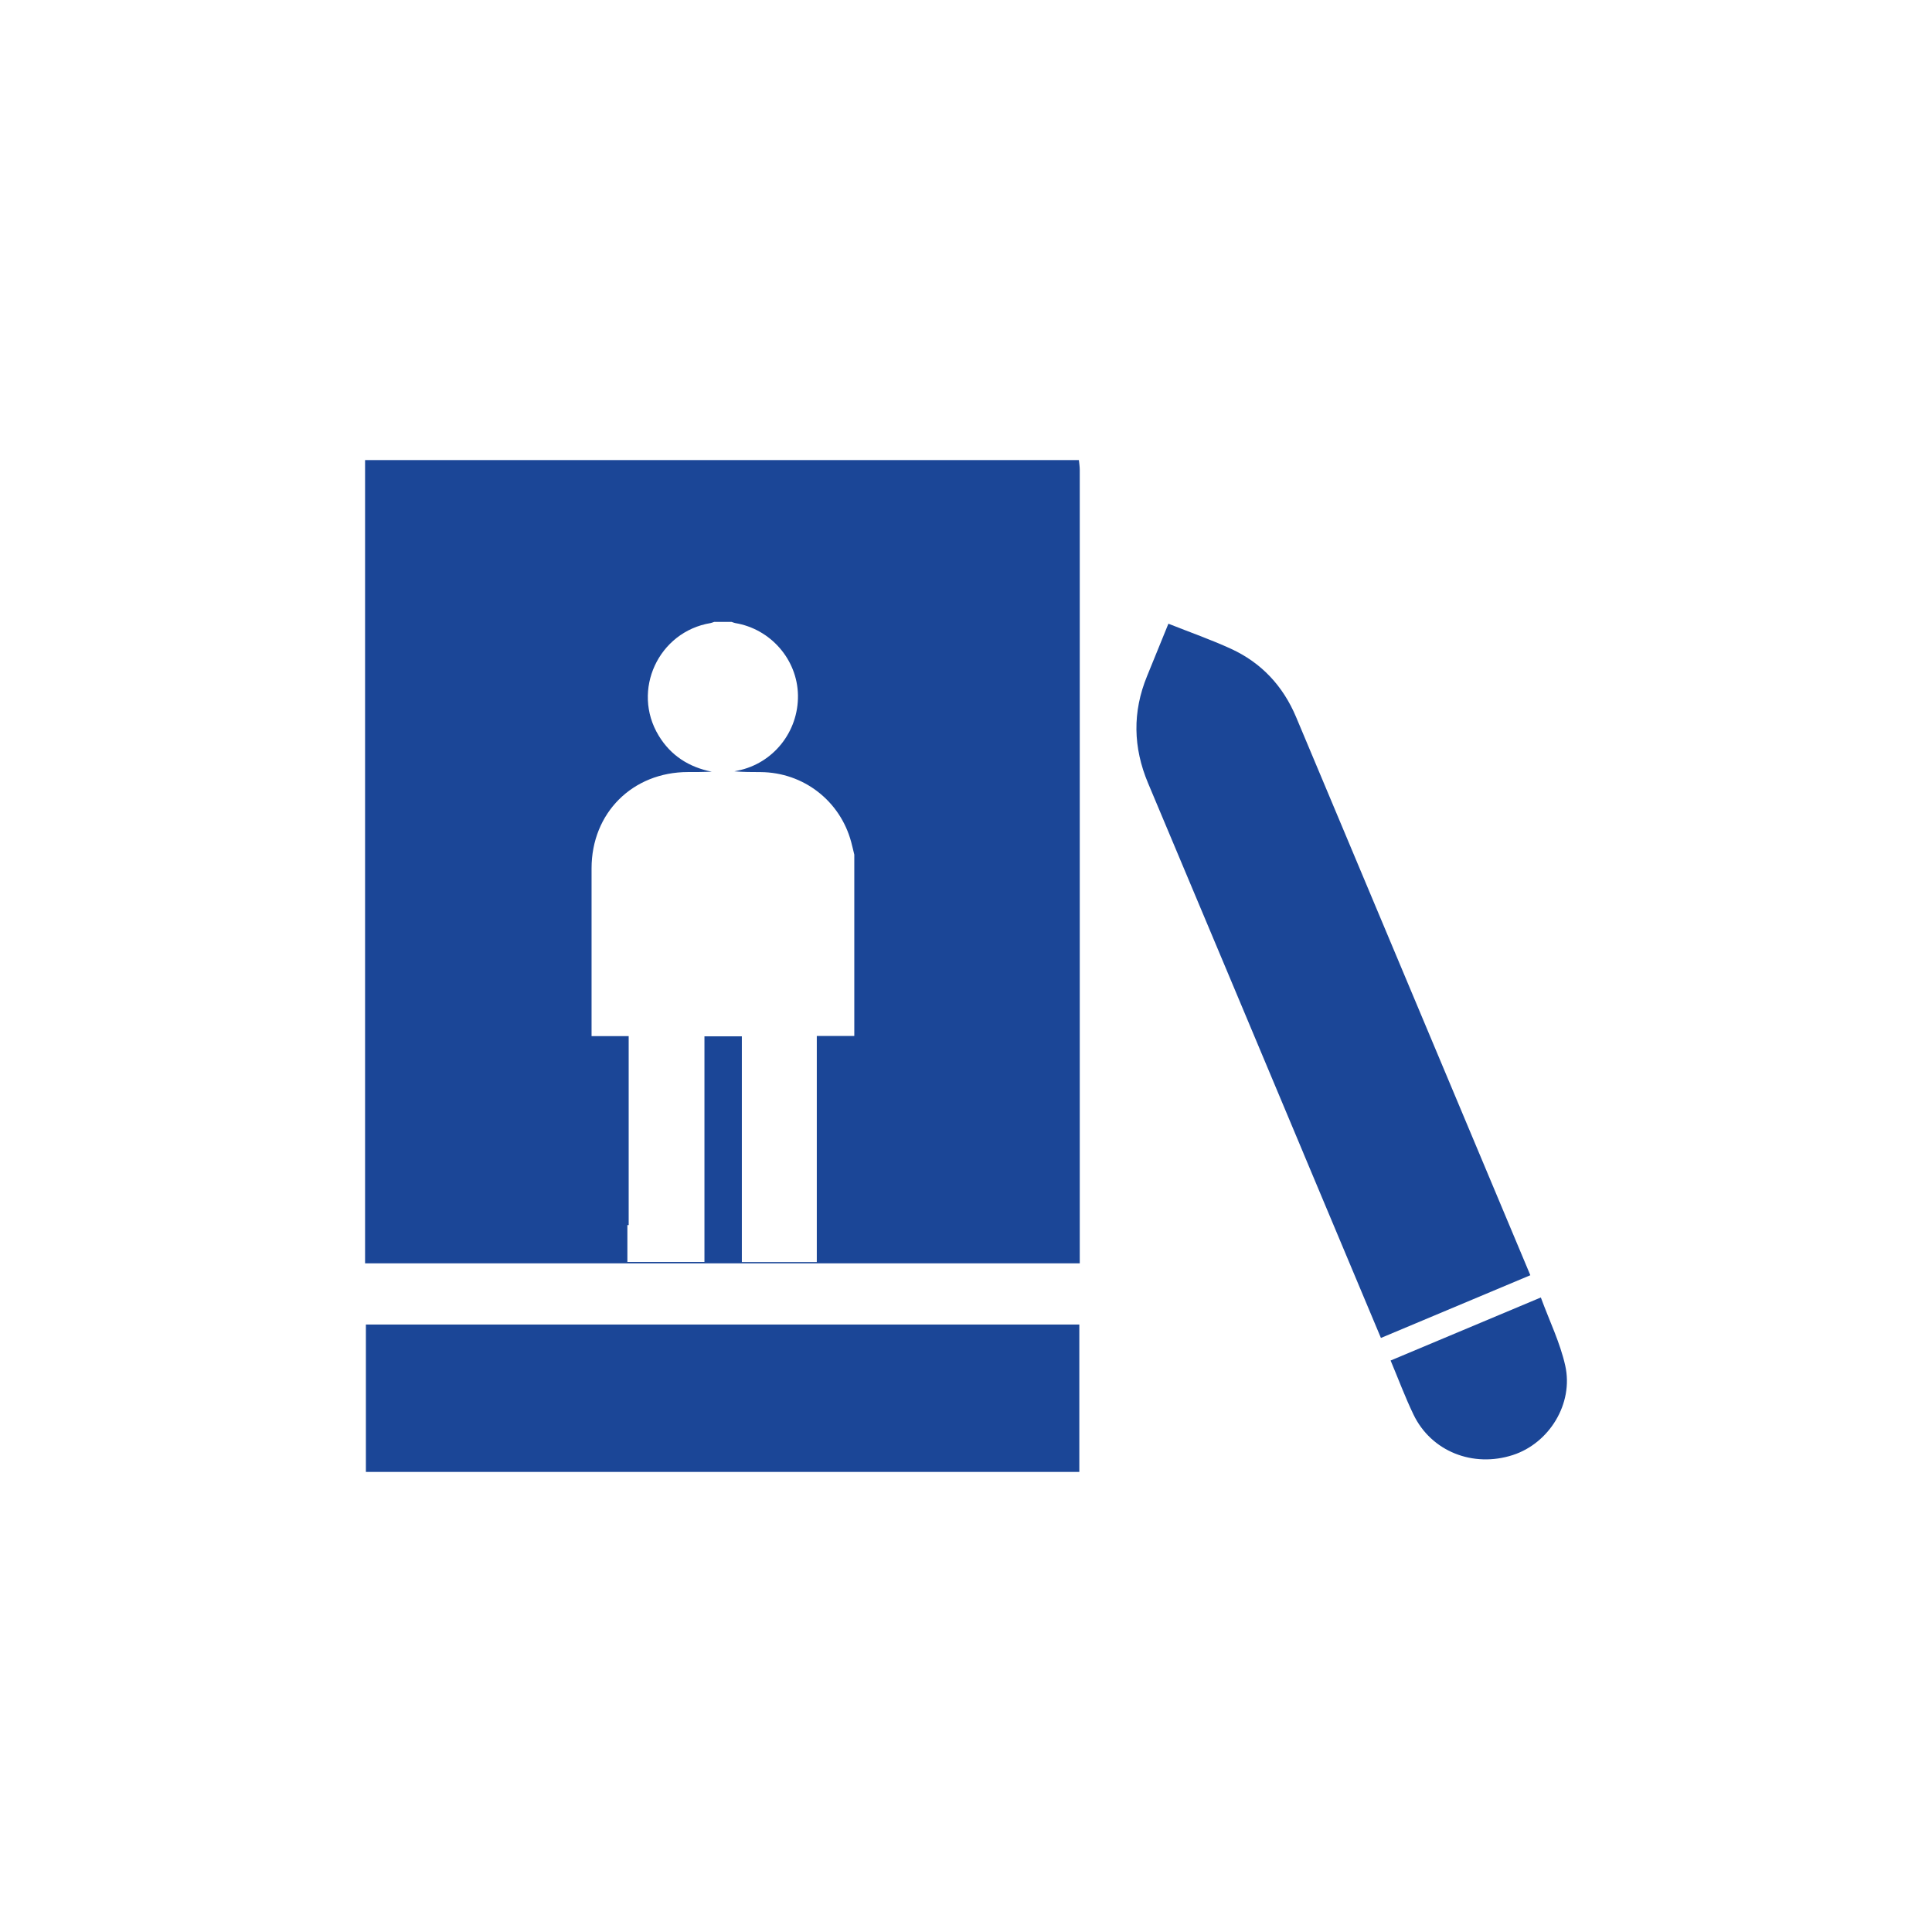 <svg xmlns="http://www.w3.org/2000/svg" id="Layer_1" viewBox="0 0 357 357"><defs><style>      .cls-1 {        fill: #1b4697;      }    </style></defs><path class="cls-1" d="M199.37,85.01H67.46v148.43h132.06v-2c0-48.21,0-96.42,0-144.63,0-.6-.1-1.2-.16-1.8ZM157.85,191.43h-6.92v41.78h-13.85v-41.72h-6.91v41.7h-14.24v-6.81h.24v-34.92h-6.86v-1.3c0-9.9,0-19.8,0-29.7,0-10.24,7.57-17.79,17.82-17.8,1.46,0,2.92,0,4.4-.06-4.22-.84-7.57-2.97-9.81-6.66-5.08-8.36-.06-19.21,9.59-20.81.22-.04.43-.14.65-.21h3.24c.22.07.43.17.65.21,6.56,1.09,11.48,6.74,11.6,13.31.12,6.76-4.57,12.64-11.14,13.96-.2.04-.41.08-.61.13,1.63.14,3.25.13,4.87.14,7.9.06,14.68,5.31,16.72,12.93.21.77.38,1.55.57,2.32v33.52Z"></path><path class="cls-1" d="M67.61,271.99h131.83v-27.24H67.61v27.24Z"></path><path class="cls-1" d="M240.87,213.15c.23.54,14.08,33.55,14.3,34.08,9.3-3.9,18.39-7.72,27.61-11.59-.32-.76-14.22-33.88-14.49-34.54-7.91-18.84-15.81-37.68-23.72-56.52-1.69-4.02-3.38-8.05-5.07-12.07-2.41-5.74-6.4-10.04-12.05-12.63-3.71-1.7-7.58-3.05-11.55-4.63-1.32,3.24-2.63,6.46-3.94,9.67-2.72,6.62-2.59,13.2.18,19.79,9.6,22.8,19.16,45.62,28.73,68.43Z"></path><path class="cls-1" d="M261.19,261.39c3.27,6.8,10.99,9.87,18.37,7.47,6.68-2.17,11.24-9.46,9.67-16.51-.95-4.26-2.93-8.29-4.51-12.6-9.49,3.98-18.57,7.8-27.76,11.65,1.43,3.4,2.68,6.77,4.23,9.99Z"></path></svg>